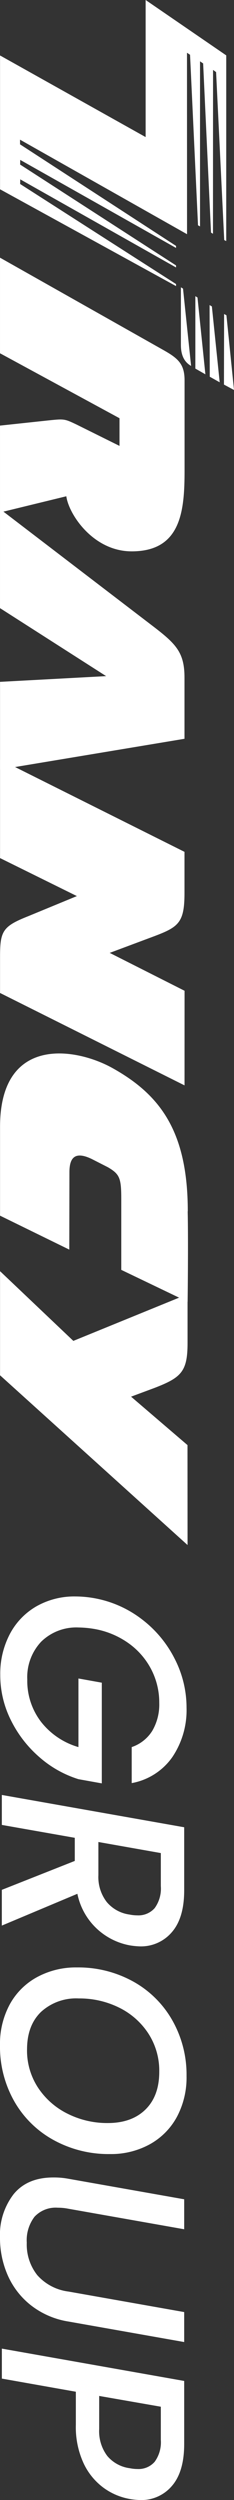 <svg xmlns="http://www.w3.org/2000/svg" xmlns:xlink="http://www.w3.org/1999/xlink" width="52.522" height="560" viewBox="0 0 52.522 560">
  <rect x="0" y="0" width="52.522" height="560" fill="#333333" stroke="none"/>
  <defs>
    <clipPath id="clip-path">
      <rect id="長方形_789" data-name="長方形 789" width="346.081" height="52.521" fill="#fff"/>
    </clipPath>
  </defs>
  <g id="グループ_897" data-name="グループ 897" transform="translate(-1459.999 -120)">
    <path id="パス_583" data-name="パス 583" d="M.353,20.905A24.641,24.641,0,0,1,5.035,10.129a25.613,25.613,0,0,1,8.892-7.449A23.935,23.935,0,0,1,24.91,0a18.807,18.807,0,0,1,11.1,3.209,14.235,14.235,0,0,1,5.8,9.1H33.743a8.756,8.756,0,0,0-3.651-4.623A11.689,11.689,0,0,0,23.85,6.124,16.135,16.135,0,0,0,16.283,7.95a16.525,16.525,0,0,0-5.889,5.182,18.751,18.751,0,0,0-3.151,7.773,22.584,22.584,0,0,0-.294,3.3,11.261,11.261,0,0,0,3.18,8.421,11.582,11.582,0,0,0,8.48,3.121,15.061,15.061,0,0,0,9.481-3.092,16.449,16.449,0,0,0,5.653-8.392H18.373l.942-5.241H41.87l-.942,5.241a24.187,24.187,0,0,1-4.947,8.774,26.385,26.385,0,0,1-8.274,6.389,22.529,22.529,0,0,1-10.158,2.385,19.083,19.083,0,0,1-9.069-2.12,15.446,15.446,0,0,1-6.242-5.948A17.177,17.177,0,0,1,0,24.91,24.409,24.409,0,0,1,.353,20.905ZM65.838.53Q72.021.53,75.2,3.3a9.078,9.078,0,0,1,3.18,7.184,16.585,16.585,0,0,1-.236,2.3A14.72,14.72,0,0,1,66.6,24.5l7.126,16.96H65.72L59.242,25.087H54.06L51.174,41.458H44.461L51.7.53Zm5.418,12.249a8.707,8.707,0,0,0,.177-1.708,4.87,4.87,0,0,0-1.619-3.916A7.424,7.424,0,0,0,64.9,5.771h-7.42L55,19.787h7.42A9.141,9.141,0,0,0,68.458,17.9,8.1,8.1,0,0,0,71.255,12.779ZM100.523,41.87A18.573,18.573,0,0,1,91.4,39.691a15.325,15.325,0,0,1-6.124-6.124,18.2,18.2,0,0,1-2.179-8.951,25.4,25.4,0,0,1,3.151-12.632,22.767,22.767,0,0,1,8.715-8.8A24.653,24.653,0,0,1,107.413,0,18.7,18.7,0,0,1,116.6,2.179a15.377,15.377,0,0,1,6.124,6.095A18.037,18.037,0,0,1,124.9,17.2a25.561,25.561,0,0,1-3.151,12.661,22.711,22.711,0,0,1-8.716,8.833A24.769,24.769,0,0,1,100.523,41.87Zm.942-6.066a15.176,15.176,0,0,0,8.568-2.473,16.886,16.886,0,0,0,5.83-6.625,19.812,19.812,0,0,0,2.091-9.039q0-5.359-3.033-8.451t-8.451-3.092A15.309,15.309,0,0,0,97.9,8.568a16.5,16.5,0,0,0-5.8,6.566A19.991,19.991,0,0,0,90.041,24.2a11.65,11.65,0,0,0,3.033,8.48Q96.106,35.8,101.465,35.8ZM141.745.53,137.152,26.5a12.281,12.281,0,0,0-.236,2.414,6.479,6.479,0,0,0,2.032,5.212,8.673,8.673,0,0,0,5.8,1.737,11.051,11.051,0,0,0,7.273-2.356A11.239,11.239,0,0,0,155.7,26.5L160.295.53h6.713L162.415,26.5a18.34,18.34,0,0,1-3.681,8.48,17.476,17.476,0,0,1-6.743,5.182,20.826,20.826,0,0,1-8.362,1.708,14.891,14.891,0,0,1-9.746-3.062q-3.739-3.062-3.739-8.892a17.572,17.572,0,0,1,.294-3.416L135.032.53Zm60.42,12.19a14.143,14.143,0,0,1-2.5,5.889,14.373,14.373,0,0,1-5.506,4.5,19.346,19.346,0,0,1-8.6,1.737h-7.42l-2.944,16.607H168.48L175.724.53h14.133q6.183,0,9.363,2.738a8.991,8.991,0,0,1,3.18,7.155A16.586,16.586,0,0,1,202.165,12.72ZM186.5,19.61a9.194,9.194,0,0,0,6.036-1.826,7.971,7.971,0,0,0,2.738-5.064,8.7,8.7,0,0,0,.177-1.708,4.8,4.8,0,0,0-1.619-3.857,7.424,7.424,0,0,0-4.917-1.384h-7.42L179.08,19.61Z" transform="translate(1501.869 477.6) rotate(90)" fill="#fff"/>
    <g id="グループ_275" data-name="グループ 275" transform="translate(1512.521 120) rotate(90)">
      <g id="グループ_274" data-name="グループ 274" transform="translate(0 0)" clip-path="url(#clip-path)">
        <path id="パス_217" data-name="パス 217" d="M43.941,26.638,36.335,42.18H16.46C-4.053,42.18-1.355,25.249,3.273,16.95,9.241,6.256,17.442.042,35.376.042L35.37.066C42.29-.09,55.619.079,55.619.079L48.477,14.97h-15.9c-4.67,0-5.535.367-7.072,2.971l-1.868,3.667c-1.735,3.6-.467,5,2.938,5Z" transform="translate(235.969 10.331)" fill="#fff"/>
        <path id="パス_218" data-name="パス 218" d="M26.472,6.786,0,41.407H22.2l15.233-23.82L38.715,41.4H58.355L51.467,0H37.755c-5.535,0-7.481,1.848-11.283,6.786" transform="translate(114.018 11.113)" fill="#fff"/>
        <path id="パス_219" data-name="パス 219" d="M52.291,41.413,72.993.007,51.8,0,43.314,16.8l-3.736-10C37.512,1.332,36.512.016,29.906.016H20.682L0,41.413H22.077l8.514-17.244,4.5,10.909c2.264,5.728,3.331,6.335,9.067,6.335Z" transform="translate(170.129 11.097)" fill="#fff"/>
        <path id="パス_220" data-name="パス 220" d="M5.155,0,15.616,25.636,0,42.085H23.32L61.341,0,38.956.014,28.108,12.678l-1.935-5.2C23.841,1.405,22.489,0,16.085,0Z" transform="translate(284.74 10.425)" fill="#fff"/>
        <path id="パス_221" data-name="パス 221" d="M27.465,0H47.7c9.079,0,18.082.8,18.082,11.87,0,8.666-8.335,14.136-12.34,14.67l3.631,14.884H37.615L36.456,30.594c-.371-3.559-.371-3.632.907-6.318l4.8-9.674h-6.2L21.413,41.424H0l20.82-36.9C22.59,1.419,23.9,0,27.465,0" transform="translate(57.719 11.096)" fill="#fff"/>
        <path id="パス_222" data-name="パス 222" d="M52.46,8.8,31.284,46.289l1.051-.008L55.082,11.269h.456L35.814,46.247l1.052.01,22.59-34.987h.454L40.171,46.243l1.048.013L63.628,11.269h.458L42.4,50.769H12.425L30.708,18.092H0L12.408,0,54,0l-.229.453L16.154,2.275l-.5.686,36.712.017-.267.44L14.214,5.184l-.481.7H50.719l-.252.451L12.27,8.122l-.455.689Z" transform="translate(0 1.742)" fill="#fff"/>
        <path id="パス_223" data-name="パス 223" d="M16.219,2.25H0l.293-.478L17.5,0Z" transform="translate(66.344 6.424)" fill="#fff"/>
        <path id="パス_224" data-name="パス 224" d="M16.05,2.229,0,2.268l.309-.514L17.3,0Z" transform="translate(68.334 3.213)" fill="#fff"/>
        <path id="パス_225" data-name="パス 225" d="M15.809,2.254,0,2.22.282,1.7,17.02,0Z" transform="translate(70.337)" fill="#fff"/>
        <path id="パス_226" data-name="パス 226" d="M17.612,0,.292,1.812,0,2.287H12.924c2.165,0,3.779-.679,4.688-2.287" transform="translate(64.355 9.631)" fill="#fff"/>
      </g>
    </g>
  </g>
</svg>
